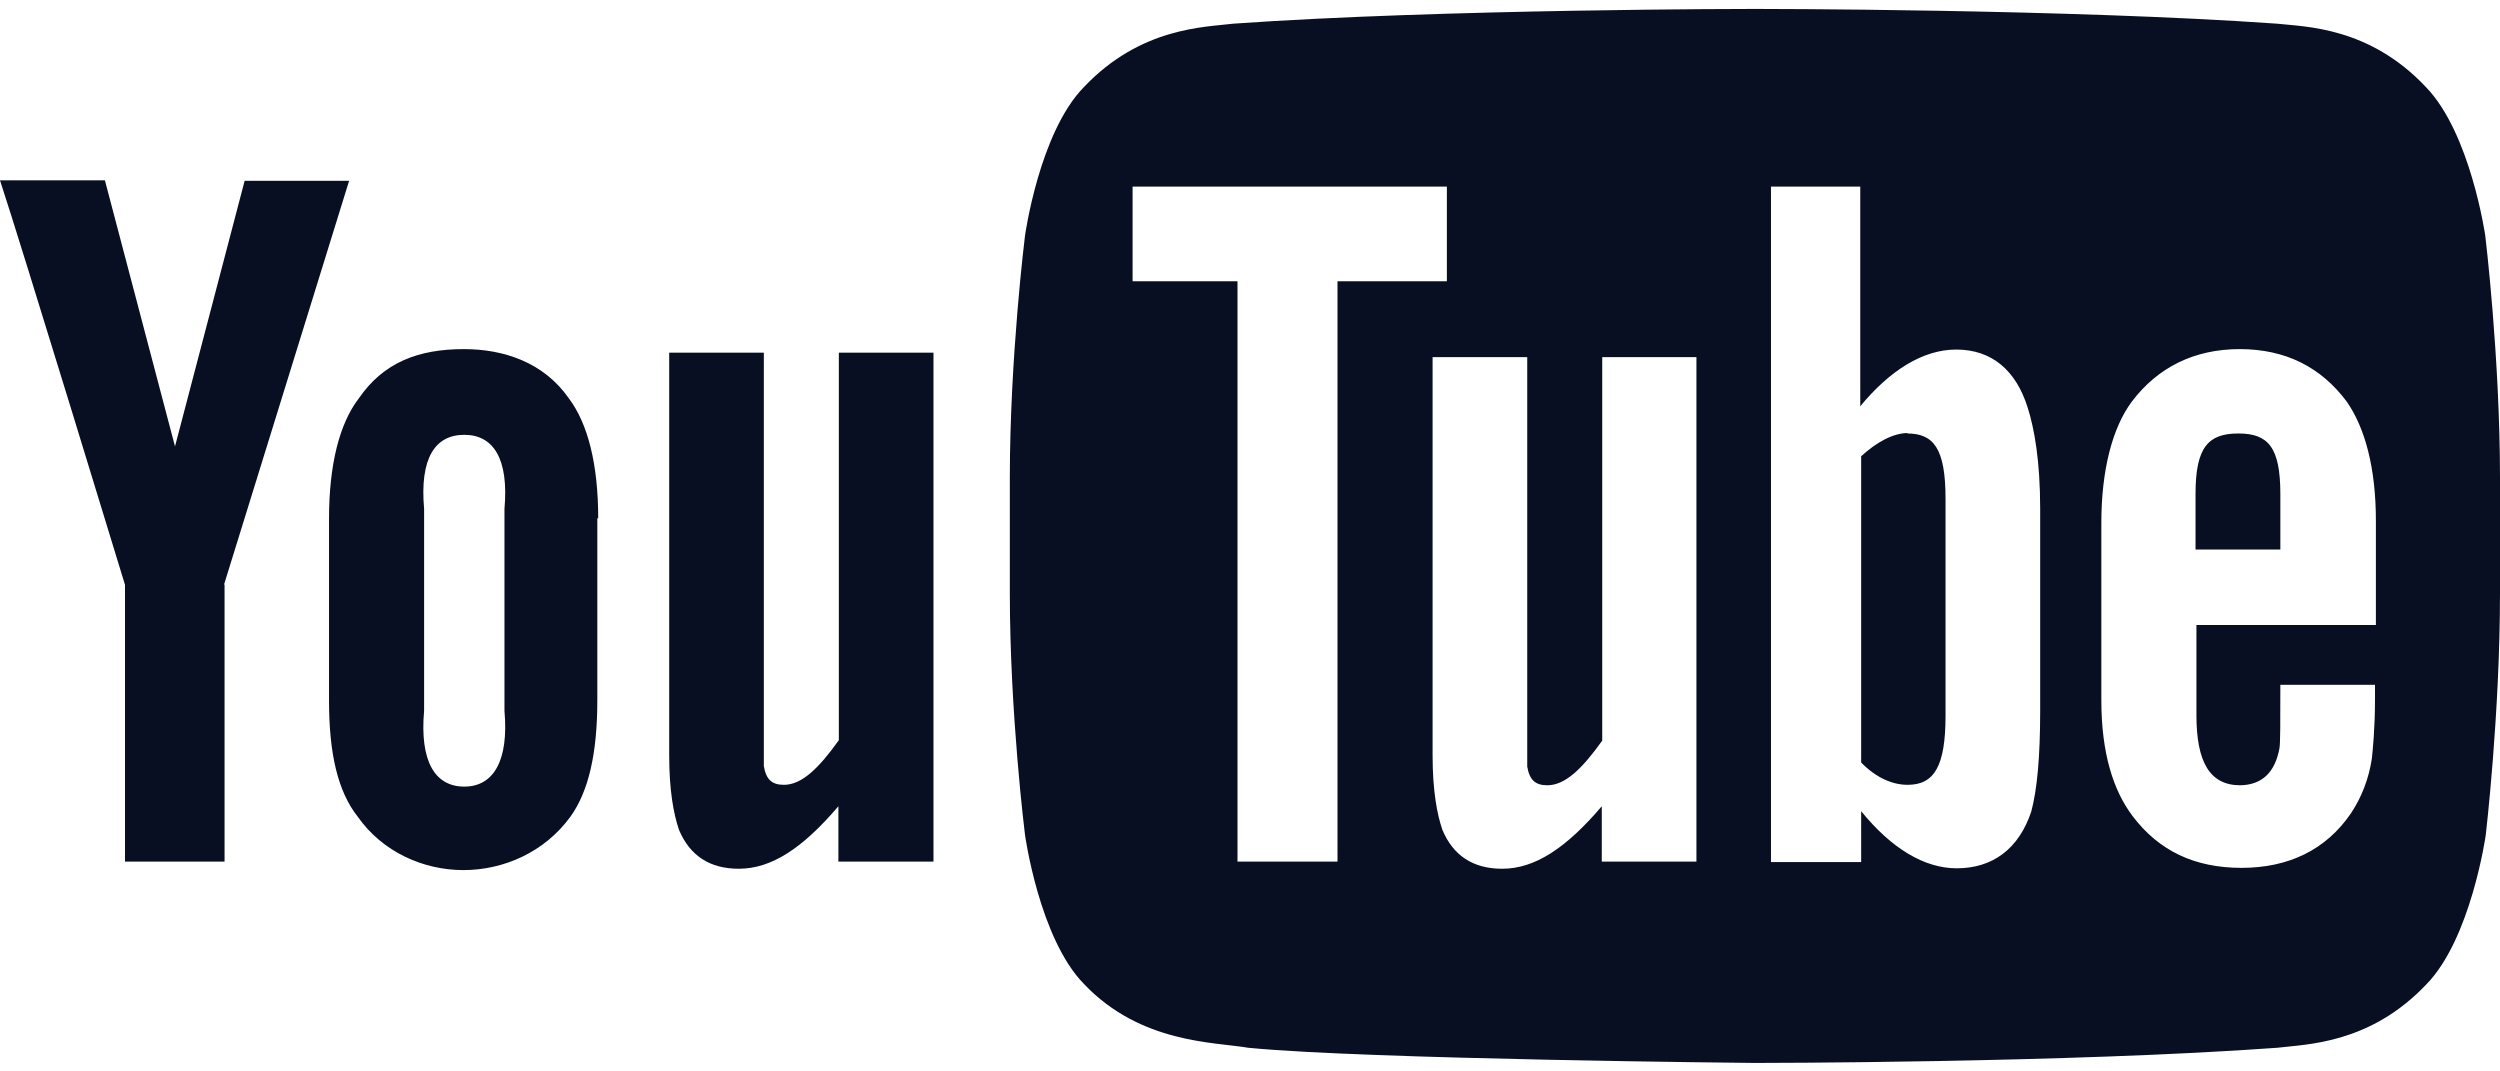 <svg width="56" height="24" viewBox="0 0 56 24" fill="none" xmlns="http://www.w3.org/2000/svg">
<path d="M20.9 19.3H18.78V18.06C17.98 19 17.28 19.46 16.55 19.46C15.89 19.46 15.45 19.16 15.21 18.59C15.09 18.24 14.99 17.71 14.99 16.92V7.9H17.11V17.16C17.16 17.46 17.29 17.58 17.56 17.58C17.96 17.58 18.34 17.21 18.79 16.58V7.9H20.91V19.3H20.9ZM13.4 11.62C13.4 10.4 13.17 9.49 12.74 8.92C12.18 8.12 11.29 7.82 10.39 7.82C9.37 7.82 8.59 8.12 8.04 8.92C7.6 9.49 7.37 10.42 7.37 11.62V15.69C7.37 16.89 7.57 17.73 8.01 18.29C8.57 19.09 9.49 19.49 10.38 19.49C11.28 19.49 12.2 19.09 12.78 18.29C13.18 17.73 13.38 16.89 13.38 15.69V11.6L13.4 11.62ZM11.3 15.92C11.4 17.05 11.05 17.62 10.4 17.62C9.74 17.62 9.4 17.05 9.5 15.92V11.4C9.4 10.27 9.74 9.74 10.4 9.74C11.05 9.74 11.4 10.27 11.3 11.4V15.92V15.92ZM5.03 13.1V19.3H2.8V13.1C2.8 13.1 0.47 5.46 0 4.04H2.35L3.92 10L5.48 4.05H7.82L5.02 13.09" fill="#080F23"/>
<path d="M42.74 9.7C42.41 9.7 42.04 9.9 41.69 10.22V17.08C42.02 17.42 42.39 17.58 42.73 17.58C43.33 17.58 43.58 17.16 43.58 16.03V11.17C43.58 10.04 43.31 9.71 42.72 9.71L42.74 9.7ZM51.08 11.07C51.08 10.02 50.81 9.71 50.14 9.71C49.47 9.71 49.18 10.01 49.18 11.06V12.31H51.08V11.08" fill="#080F23"/>
<path d="M55.67 5.28C55.67 5.28 55.34 2.98 54.34 1.95C53.07 0.6 51.64 0.6 51 0.53C46.33 0.2 39.32 0.2 39.32 0.2H39.3C39.3 0.2 32.3 0.2 27.63 0.53C26.98 0.61 25.55 0.61 24.28 1.95C23.28 2.97 22.96 5.28 22.96 5.28C22.96 5.28 22.62 8 22.62 10.72V13.27C22.62 15.99 22.96 18.7 22.96 18.7C22.96 18.7 23.28 21.02 24.28 22.04C25.55 23.38 27.22 23.34 27.96 23.47C30.63 23.73 39.31 23.81 39.31 23.81C39.31 23.81 46.34 23.81 51.01 23.47C51.66 23.39 53.08 23.39 54.35 22.05C55.35 21.03 55.68 18.71 55.68 18.71C55.68 18.71 56 16 56 13.27V10.72C56 8 55.67 5.28 55.67 5.28V5.28ZM29.95 19.3H27.72V6.3H25.37V4.18H32.41V6.3H29.96V19.3H29.95ZM38 19.3H35.88V18.06C35.08 19 34.38 19.46 33.65 19.46C32.99 19.46 32.55 19.16 32.31 18.59C32.19 18.24 32.09 17.71 32.09 16.92V8H34.21V17.17C34.26 17.47 34.39 17.59 34.66 17.59C35.06 17.59 35.44 17.22 35.89 16.59V8H38V19.3ZM45.7 15.92C45.7 16.96 45.63 17.7 45.5 18.18C45.22 19.02 44.63 19.45 43.83 19.45C43.11 19.45 42.37 19.01 41.69 18.17V19.31H39.67V4.18H41.67V9.1C42.33 8.3 43.07 7.83 43.82 7.83C44.62 7.83 45.16 8.3 45.42 9.13C45.57 9.6 45.7 10.33 45.7 11.4V15.92V15.92ZM50.16 17.59C50.66 17.59 50.96 17.31 51.06 16.76C51.08 16.66 51.08 16.16 51.08 15.34H53.2V15.66C53.2 16.32 53.15 16.79 53.13 16.99C53.06 17.45 52.9 17.86 52.66 18.22C52.1 19.04 51.26 19.44 50.21 19.44C49.16 19.44 48.36 19.06 47.77 18.28C47.34 17.71 47.07 16.88 47.07 15.68V11.72C47.07 10.52 47.32 9.58 47.75 9C48.33 8.23 49.15 7.82 50.17 7.82C51.19 7.82 51.99 8.22 52.57 9C52.97 9.58 53.22 10.46 53.22 11.67V14H49.2V16.02C49.2 17.07 49.5 17.59 50.18 17.59H50.16Z" fill="#080F23"/>
</svg>
